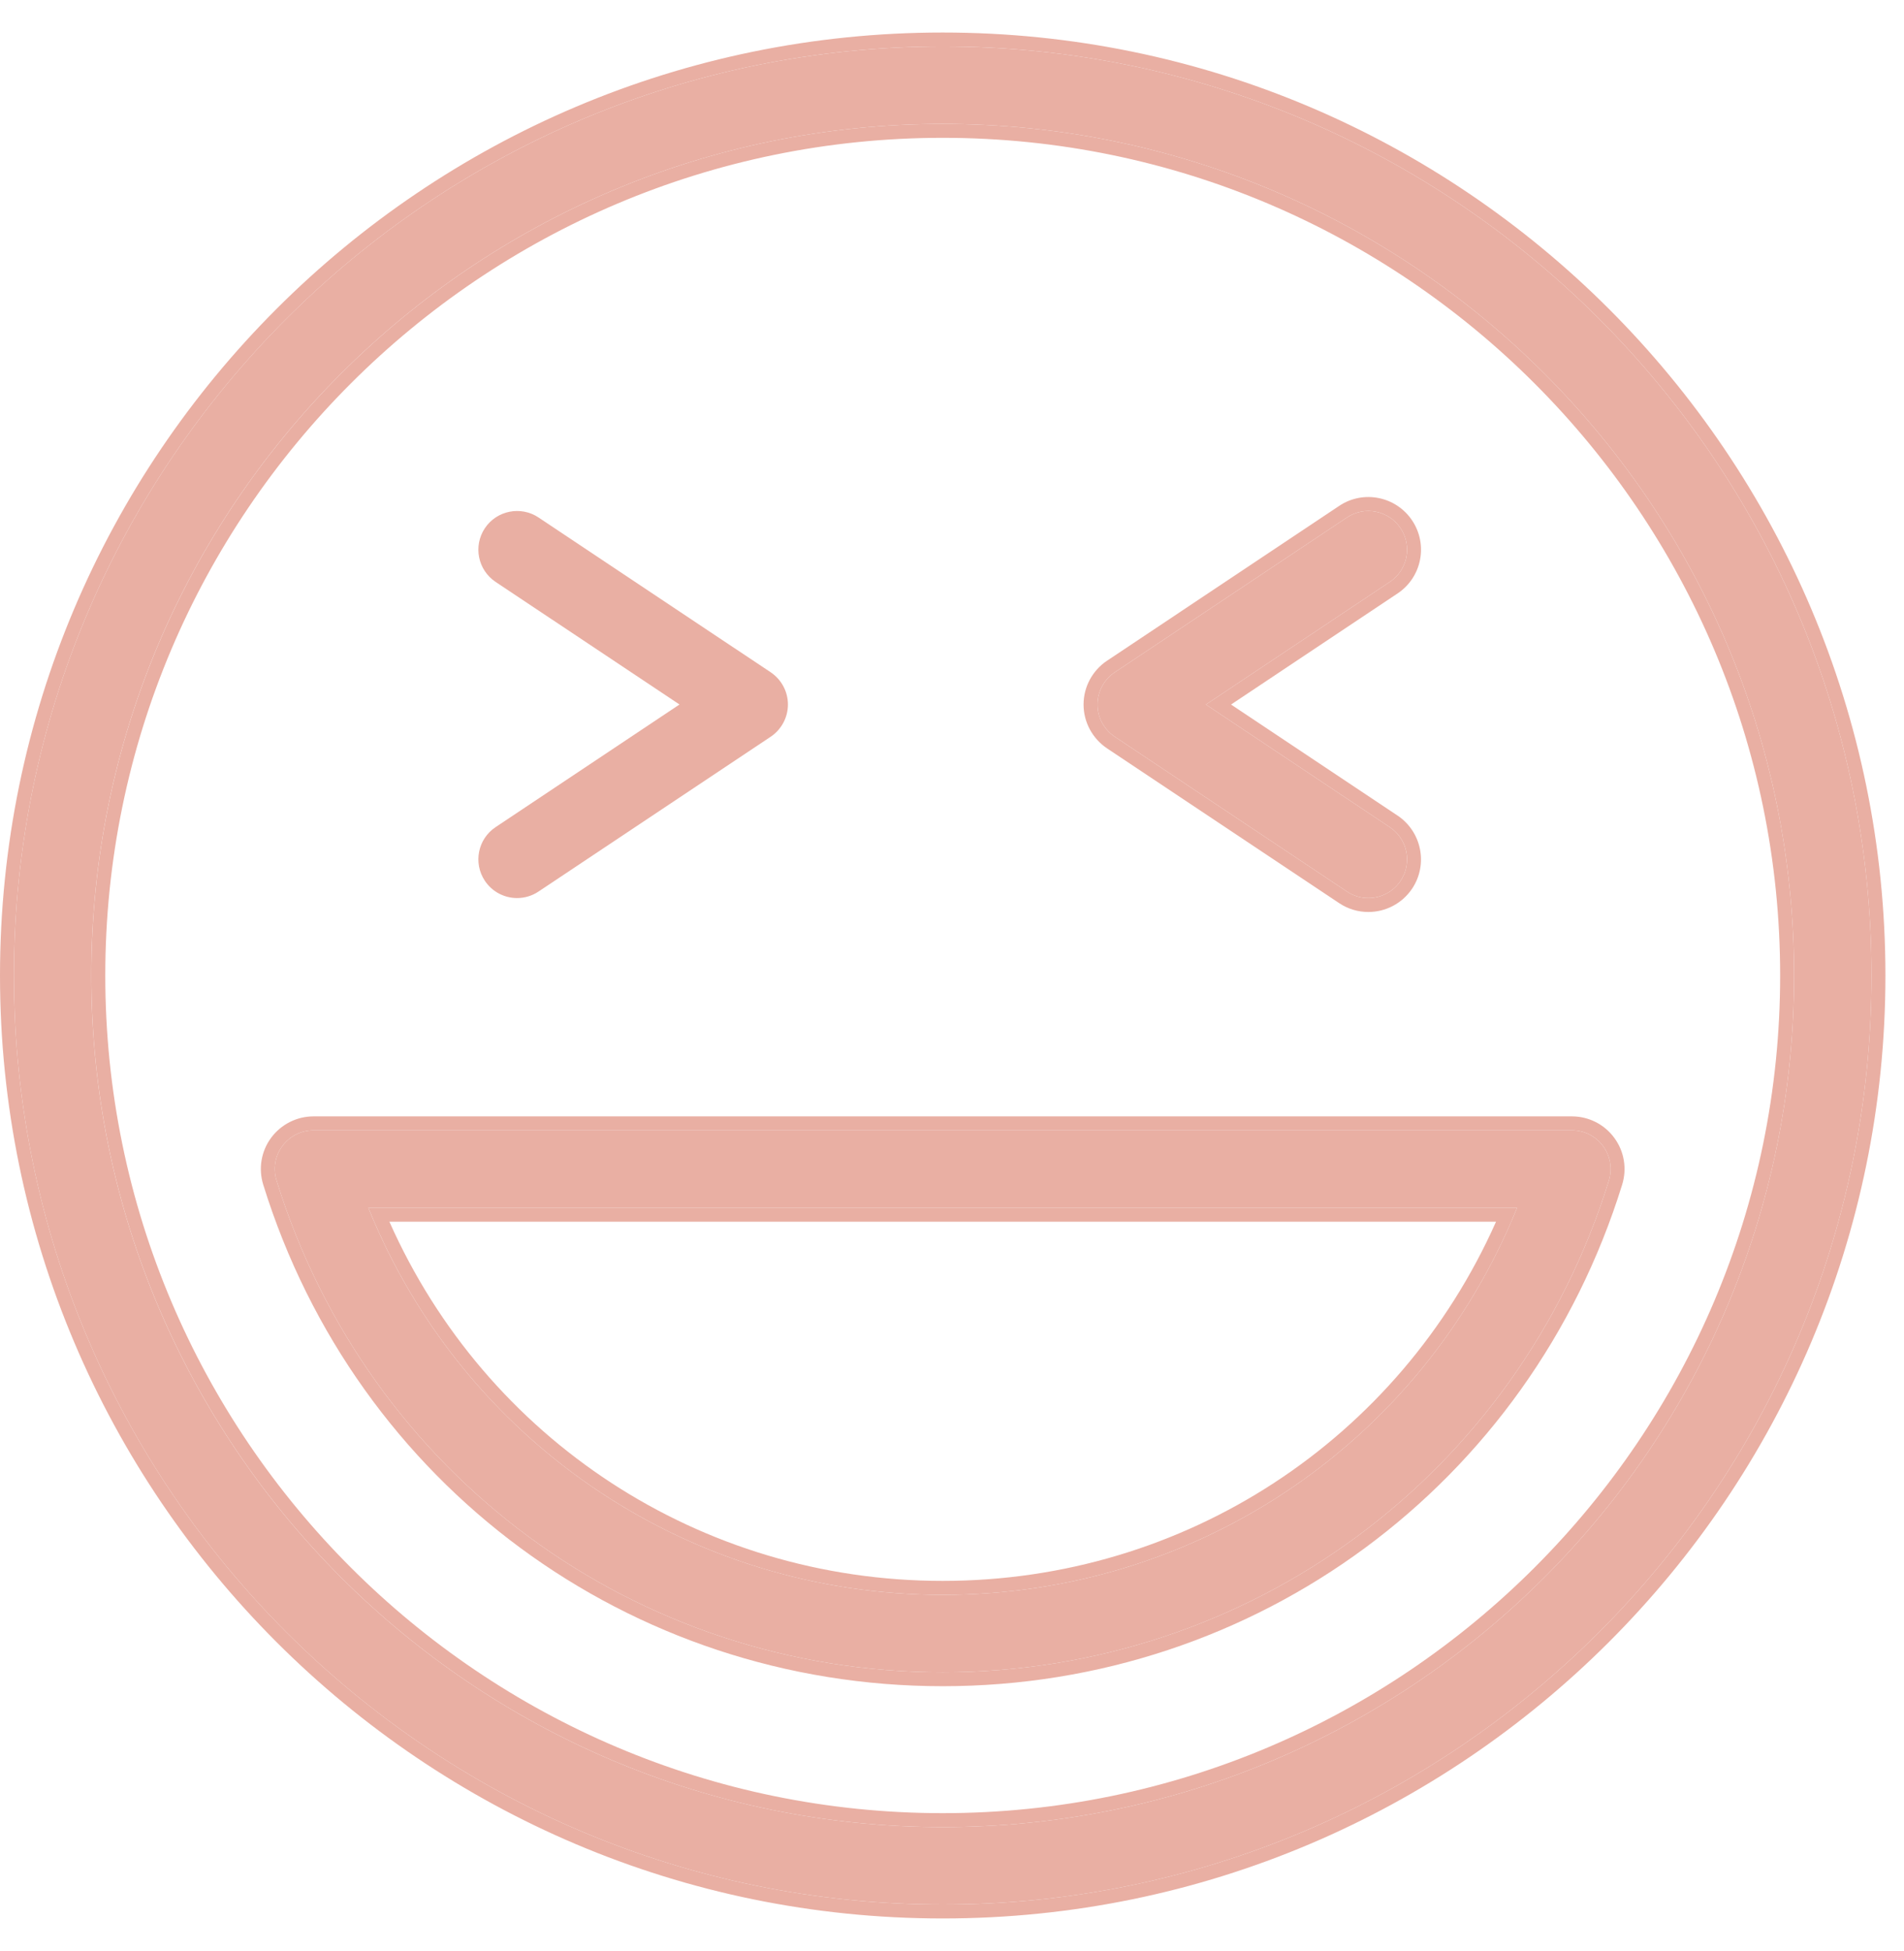 <?xml version="1.0" encoding="UTF-8"?> <svg xmlns="http://www.w3.org/2000/svg" width="41" height="42" viewBox="0 0 41 42" fill="none"> <path d="M20.3 41C9.271 41 0.3 32.028 0.3 21C0.3 9.972 9.271 1 20.3 1C31.328 1 40.3 9.972 40.3 21C40.3 32.028 31.328 41 20.3 41ZM20.3 2.667C10.191 2.667 1.966 10.892 1.966 21C1.966 31.108 10.191 39.333 20.3 39.333C30.408 39.333 38.633 31.108 38.633 21C38.633 10.892 30.408 2.667 20.3 2.667Z" fill="#E9AFA3"></path> <path fill-rule="evenodd" clip-rule="evenodd" d="M20.3 41.3C9.106 41.3 0 32.194 0 21C0 9.806 9.106 0.7 20.3 0.7C31.494 0.7 40.6 9.806 40.6 21C40.6 32.194 31.494 41.3 20.3 41.3ZM20.3 2.967C10.357 2.967 2.267 11.057 2.267 21C2.267 30.943 10.357 39.033 20.3 39.033C30.243 39.033 38.333 30.943 38.333 21C38.333 11.057 30.243 2.967 20.3 2.967ZM0.3 21C0.3 32.028 9.272 41 20.3 41C31.328 41 40.3 32.028 40.3 21C40.3 9.972 31.328 1 20.3 1C9.272 1 0.3 9.972 0.3 21ZM1.967 21C1.967 10.892 10.192 2.667 20.3 2.667C30.408 2.667 38.633 10.892 38.633 21C38.633 31.108 30.408 39.333 20.3 39.333C10.192 39.333 1.967 31.108 1.967 21Z" fill="#E9AFA3"></path> <path d="M20.3 36C13.685 36 7.918 31.745 5.955 25.413C5.876 25.16 5.921 24.885 6.08 24.672C6.236 24.46 6.485 24.333 6.75 24.333H33.85C34.115 24.333 34.365 24.46 34.52 24.673C34.678 24.887 34.723 25.162 34.645 25.415C32.681 31.745 26.915 36 20.3 36V36ZM7.931 26C9.966 31.03 14.803 34.333 20.3 34.333C25.796 34.333 30.633 31.03 32.668 26H7.931Z" fill="#E9AFA3"></path> <path fill-rule="evenodd" clip-rule="evenodd" d="M5.668 25.502C5.562 25.159 5.623 24.784 5.839 24.493C6.052 24.206 6.389 24.033 6.75 24.033H33.85C34.209 24.033 34.55 24.205 34.762 24.496C34.977 24.787 35.037 25.161 34.931 25.503C32.929 31.959 27.047 36.3 20.3 36.3C13.553 36.3 7.67 31.959 5.668 25.502ZM34.52 24.673C34.365 24.46 34.115 24.333 33.85 24.333H6.75C6.485 24.333 6.236 24.46 6.08 24.672C5.921 24.885 5.876 25.16 5.955 25.413C7.918 31.745 13.685 36 20.3 36C26.915 36 32.681 31.745 34.645 25.415C34.723 25.162 34.678 24.887 34.52 24.673ZM8.385 26.3C10.466 30.985 15.078 34.033 20.3 34.033C25.522 34.033 30.133 30.985 32.215 26.3H8.385ZM8.057 26.3C8.014 26.201 7.972 26.101 7.931 26H32.668C32.627 26.101 32.586 26.201 32.543 26.3C30.439 31.161 25.686 34.333 20.3 34.333C14.913 34.333 10.16 31.161 8.057 26.3Z" fill="#E9AFA3"></path> <path d="M11.134 19.333C10.866 19.333 10.602 19.203 10.441 18.962C10.186 18.578 10.289 18.061 10.672 17.806L14.632 15.166L10.672 12.527C10.289 12.271 10.186 11.755 10.441 11.371C10.697 10.988 11.216 10.886 11.596 11.14L16.596 14.473C16.827 14.628 16.967 14.888 16.967 15.166C16.967 15.445 16.827 15.705 16.596 15.86L11.596 19.193C11.454 19.288 11.294 19.333 11.134 19.333V19.333Z" fill="#E9AFA3"></path> <path d="M29.466 19.333C29.306 19.333 29.146 19.288 29.005 19.193L24.005 15.86C23.773 15.705 23.633 15.445 23.633 15.167C23.633 14.888 23.773 14.628 24.005 14.473L29.005 11.14C29.383 10.885 29.903 10.987 30.16 11.372C30.415 11.755 30.311 12.272 29.928 12.527L25.968 15.167L29.928 17.807C30.309 18.062 30.415 18.578 30.16 18.962C29.998 19.203 29.735 19.333 29.466 19.333Z" fill="#E9AFA3"></path> <path fill-rule="evenodd" clip-rule="evenodd" d="M29.928 17.807C30.31 18.062 30.415 18.578 30.16 18.962C29.998 19.203 29.735 19.333 29.466 19.333C29.306 19.333 29.146 19.288 29.005 19.193L24.005 15.86C23.773 15.705 23.633 15.445 23.633 15.167C23.633 14.888 23.773 14.628 24.005 14.473L29.005 11.14C29.383 10.885 29.903 10.987 30.16 11.372C30.415 11.755 30.311 12.272 29.928 12.527L25.968 15.167L29.928 17.807ZM26.509 15.167L30.094 17.557C30.613 17.904 30.756 18.606 30.41 19.128C30.19 19.456 29.831 19.633 29.466 19.633C29.25 19.633 29.031 19.572 28.838 19.443C28.838 19.443 28.838 19.443 28.838 19.443L23.838 16.11C23.524 15.899 23.333 15.546 23.333 15.167C23.333 14.787 23.524 14.434 23.838 14.224L28.837 10.891C28.837 10.891 28.837 10.891 28.837 10.891C29.354 10.543 30.061 10.683 30.409 11.205C30.756 11.726 30.616 12.429 30.094 12.776M30.094 12.776L26.509 15.167Z" fill="#E9AFA3"></path> </svg> 